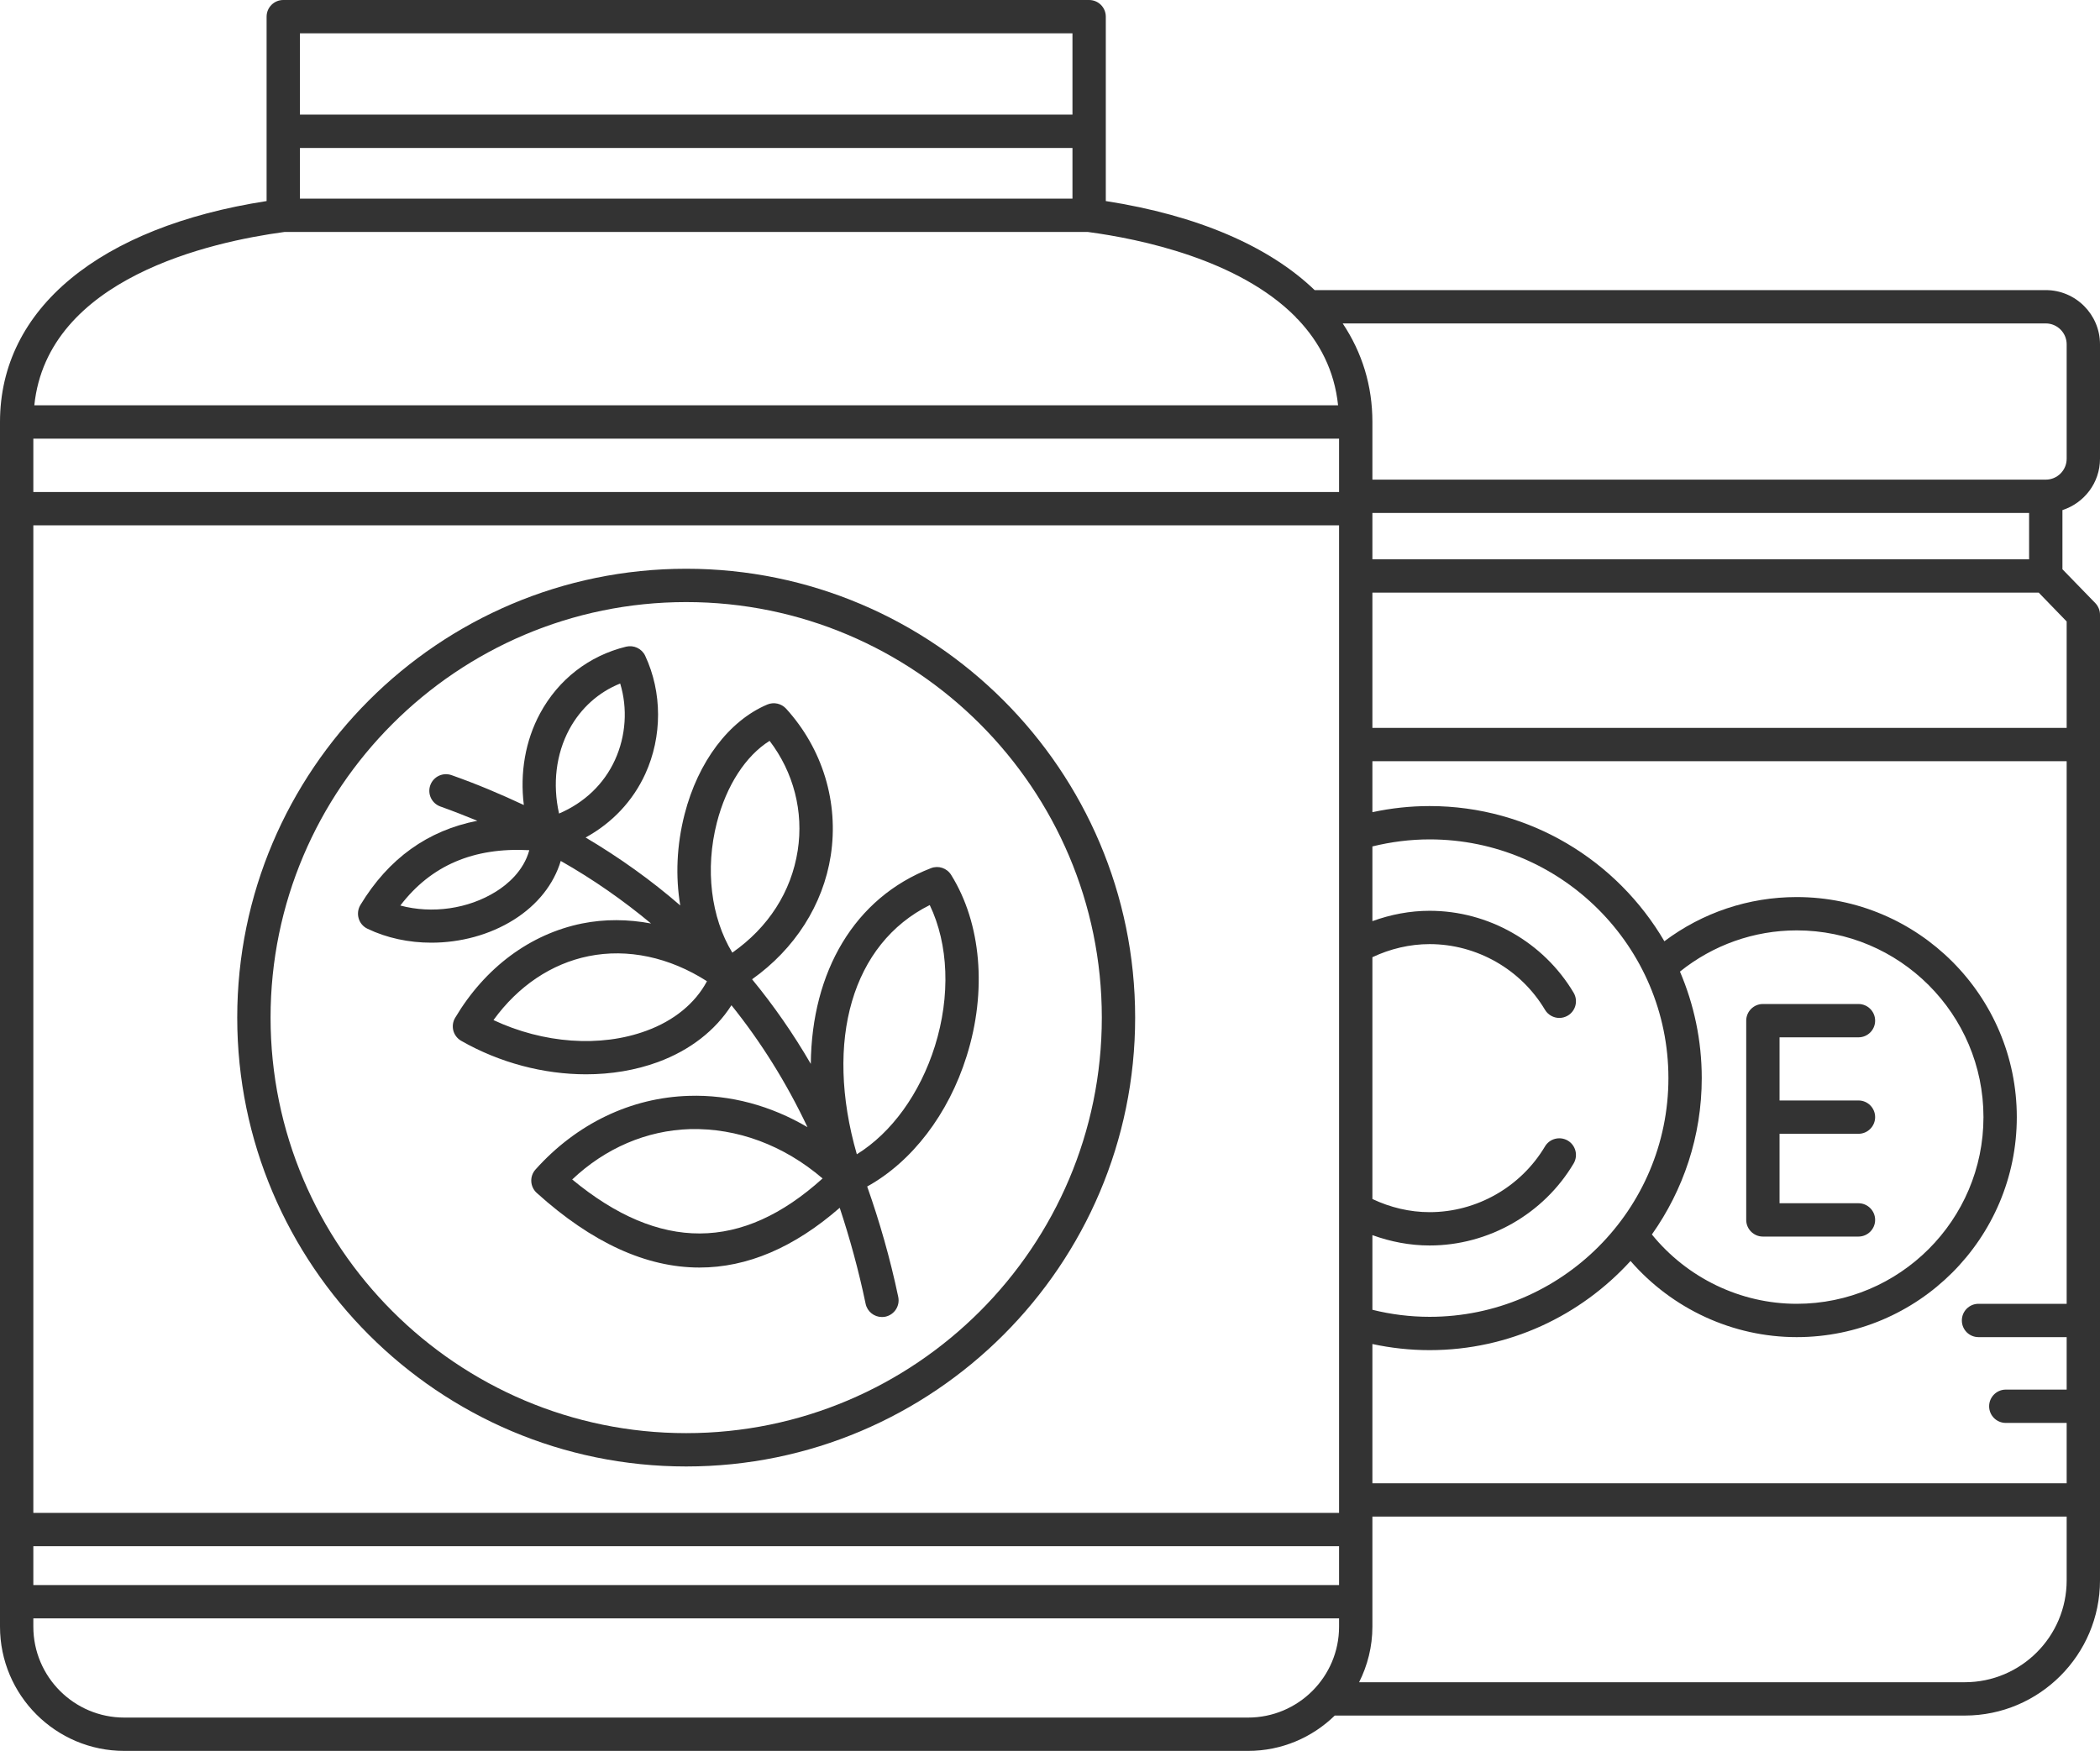 <?xml version="1.0" encoding="UTF-8"?><svg xmlns="http://www.w3.org/2000/svg" xmlns:xlink="http://www.w3.org/1999/xlink" height="105.1" preserveAspectRatio="xMidYMid meet" version="1.0" viewBox="0.0 0.0 126.0 105.1" width="126.0" zoomAndPan="magnify"><defs><clipPath id="a"><path d="M 0 0 L 126 0 L 126 105.078 L 0 105.078 Z M 0 0"/></clipPath></defs><g><g id="change1_2"><path d="M 41.172 36.133 C 54.922 36.133 66.109 47.32 66.109 61.07 C 66.109 74.82 54.922 86.008 41.172 86.008 C 27.422 86.008 16.234 74.82 16.234 61.07 C 16.234 47.32 27.422 36.133 41.172 36.133 Z M 41.172 88.008 C 56.023 88.008 68.109 75.922 68.109 61.07 C 68.109 46.219 56.023 34.133 41.172 34.133 C 26.32 34.133 14.234 46.219 14.234 61.07 C 14.234 75.922 26.32 88.008 41.172 88.008" fill="#333"/></g><g id="change1_3"><path d="M 31.758 51.023 C 31.414 52.289 30.414 53.098 29.77 53.5 C 28.094 54.555 25.91 54.852 24.02 54.344 C 25.863 51.934 28.414 50.844 31.758 51.023 Z M 34.16 43.766 C 34.848 42.496 35.914 41.539 37.211 41.02 C 37.664 42.504 37.559 44.164 36.898 45.609 C 36.238 47.055 35.066 48.172 33.543 48.824 C 33.145 47.055 33.359 45.254 34.16 43.766 Z M 43.012 49.367 C 43.586 47.137 44.742 45.359 46.176 44.461 C 47.613 46.344 48.227 48.703 47.863 51.043 C 47.48 53.52 46.098 55.664 43.938 57.172 C 42.656 55.062 42.297 52.16 43.012 49.367 Z M 55.785 54.316 C 56.914 56.668 57.039 59.762 56.094 62.781 C 55.195 65.641 53.488 67.988 51.41 69.273 C 49.441 62.434 51.145 56.625 55.785 54.316 Z M 38.785 61.859 C 36.023 62.879 32.598 62.621 29.609 61.219 C 31.082 59.184 33.078 57.836 35.316 57.383 C 37.66 56.91 40.16 57.441 42.418 58.887 C 41.715 60.207 40.449 61.25 38.785 61.859 Z M 34.332 70.785 C 36.316 68.906 38.793 67.84 41.398 67.762 C 44.23 67.691 47.016 68.723 49.355 70.723 C 44.512 75.105 39.582 75.125 34.332 70.785 Z M 21.52 55.117 C 21.598 55.387 21.789 55.613 22.043 55.734 C 23.211 56.297 24.539 56.574 25.883 56.574 C 27.621 56.574 29.379 56.109 30.832 55.195 C 32.254 54.301 33.227 53.062 33.645 51.668 C 35.605 52.781 37.398 54.039 39.062 55.422 C 37.68 55.164 36.285 55.148 34.922 55.422 C 31.812 56.055 29.105 58.062 27.309 61.082 C 27.172 61.312 27.133 61.586 27.199 61.848 C 27.266 62.105 27.438 62.328 27.668 62.461 C 29.984 63.785 32.625 64.473 35.164 64.473 C 36.668 64.473 38.137 64.23 39.477 63.738 C 41.406 63.027 42.922 61.84 43.887 60.328 C 45.652 62.527 47.18 64.961 48.449 67.645 C 46.246 66.352 43.816 65.688 41.34 65.766 C 37.859 65.867 34.59 67.438 32.133 70.184 C 31.762 70.594 31.797 71.223 32.207 71.594 C 35.512 74.578 38.773 76.07 41.969 76.07 C 44.832 76.07 47.641 74.875 50.383 72.484 C 50.988 74.312 51.516 76.227 51.938 78.246 C 52.035 78.715 52.453 79.039 52.914 79.039 C 52.984 79.039 53.055 79.031 53.121 79.02 C 53.664 78.902 54.008 78.375 53.895 77.832 C 53.406 75.508 52.773 73.309 52.031 71.207 C 54.707 69.727 56.906 66.879 58 63.379 C 59.227 59.48 58.879 55.414 57.07 52.508 C 56.816 52.098 56.309 51.926 55.859 52.102 C 51.262 53.875 48.699 58.32 48.648 63.848 C 47.598 62.039 46.422 60.348 45.125 58.77 C 47.68 56.957 49.383 54.312 49.844 51.352 C 50.336 48.164 49.363 44.949 47.168 42.531 C 46.883 42.219 46.43 42.117 46.039 42.281 C 43.738 43.254 41.883 45.715 41.074 48.871 C 40.598 50.73 40.523 52.602 40.816 54.34 C 39.078 52.832 37.184 51.477 35.137 50.262 C 36.727 49.387 37.969 48.082 38.719 46.441 C 39.742 44.199 39.738 41.551 38.711 39.355 C 38.508 38.922 38.027 38.699 37.566 38.809 C 35.336 39.355 33.504 40.777 32.402 42.816 C 31.516 44.461 31.191 46.383 31.43 48.312 C 30.039 47.66 28.605 47.051 27.094 46.52 C 26.574 46.336 26.004 46.605 25.816 47.129 C 25.633 47.648 25.906 48.219 26.426 48.402 C 27.184 48.672 27.918 48.961 28.641 49.258 C 25.676 49.836 23.316 51.512 21.621 54.316 C 21.477 54.559 21.441 54.848 21.52 55.117" fill="#333"/></g><g clip-path="url(#a)" id="change1_1"><path d="M 124 43.684 L 82.344 43.684 L 82.344 35.566 L 122.324 35.566 L 124 37.297 Z M 117.887 100.957 L 81.547 100.957 C 82.051 99.953 82.344 98.82 82.344 97.621 L 82.344 91.016 L 124 91.016 L 124 94.844 C 124 98.215 121.258 100.957 117.887 100.957 Z M 7.457 103.078 C 4.449 103.078 2 100.633 2 97.621 L 2 97.125 L 80.344 97.125 L 80.344 97.621 C 80.344 100.633 77.895 103.078 74.883 103.078 Z M 17.062 13.922 L 65.277 13.922 C 68.414 14.34 74.309 15.566 77.723 19.008 C 77.77 19.07 77.82 19.125 77.879 19.172 C 79.164 20.531 80.066 22.219 80.285 24.324 L 2.059 24.324 C 2.852 16.684 12.668 14.512 17.062 13.922 Z M 64.348 2 L 64.348 6.879 L 17.996 6.879 L 17.996 2 Z M 17.996 8.879 L 64.348 8.879 L 64.348 11.922 L 17.996 11.922 Z M 2 92.793 L 80.344 92.793 L 80.344 95.125 L 2 95.125 Z M 80.344 29.527 L 2 29.527 L 2 26.324 L 80.344 26.324 Z M 80.344 90.793 L 2 90.793 L 2 31.527 L 80.344 31.527 Z M 100.105 64.703 C 100.105 72.602 93.676 79.027 85.777 79.027 C 84.613 79.027 83.461 78.883 82.344 78.605 L 82.344 74.125 C 83.441 74.523 84.602 74.746 85.777 74.746 C 89.305 74.746 92.617 72.859 94.418 69.824 C 94.699 69.348 94.543 68.734 94.07 68.453 C 93.594 68.172 92.98 68.328 92.699 68.801 C 91.254 71.234 88.602 72.746 85.777 72.746 C 84.586 72.746 83.414 72.465 82.344 71.957 L 82.344 57.445 C 83.414 56.941 84.586 56.66 85.777 56.66 C 88.602 56.66 91.254 58.168 92.699 60.602 C 92.887 60.914 93.219 61.09 93.559 61.09 C 93.734 61.09 93.91 61.043 94.07 60.949 C 94.543 60.668 94.699 60.055 94.418 59.578 C 92.613 56.543 89.305 54.66 85.777 54.66 C 84.602 54.66 83.441 54.883 82.344 55.281 L 82.344 50.797 C 83.461 50.523 84.613 50.375 85.777 50.375 C 93.676 50.375 100.105 56.801 100.105 64.703 Z M 100.797 58.309 C 102.781 56.715 105.238 55.836 107.801 55.836 C 113.98 55.836 119.008 60.863 119.008 67.043 C 119.008 73.219 113.98 78.246 107.801 78.246 C 104.426 78.246 101.234 76.695 99.113 74.086 C 100.992 71.43 102.105 68.195 102.105 64.703 C 102.105 62.434 101.637 60.273 100.797 58.309 Z M 124 78.246 L 118.711 78.246 C 118.156 78.246 117.711 78.695 117.711 79.246 C 117.711 79.801 118.156 80.246 118.711 80.246 L 124 80.246 L 124 83.395 L 120.348 83.395 C 119.797 83.395 119.348 83.844 119.348 84.395 C 119.348 84.949 119.797 85.395 120.348 85.395 L 124 85.395 L 124 89.016 L 82.344 89.016 L 82.344 80.66 C 83.469 80.902 84.617 81.027 85.777 81.027 C 90.555 81.027 94.844 78.953 97.832 75.676 C 100.328 78.551 103.965 80.246 107.801 80.246 C 115.086 80.246 121.008 74.324 121.008 67.043 C 121.008 59.762 115.086 53.836 107.801 53.836 C 104.918 53.836 102.145 54.77 99.863 56.488 C 97.027 51.645 91.785 48.375 85.777 48.375 C 84.617 48.375 83.469 48.5 82.344 48.742 L 82.344 45.684 L 124 45.684 Z M 121.746 33.566 L 82.344 33.566 L 82.344 30.785 L 121.746 30.785 Z M 124 20.664 L 124 27.531 C 124 28.223 123.438 28.785 122.746 28.785 L 82.344 28.785 L 82.344 25.324 C 82.344 23.145 81.727 21.156 80.562 19.41 L 122.746 19.41 C 123.438 19.41 124 19.973 124 20.664 Z M 126 27.531 L 126 20.664 C 126 18.871 124.539 17.41 122.746 17.41 L 78.879 17.41 C 76.141 14.777 71.852 12.922 66.348 12.066 L 66.348 1 C 66.348 0.445 65.898 0 65.348 0 L 16.996 0 C 16.445 0 15.996 0.445 15.996 1 L 15.996 12.066 C 5.969 13.621 0 18.531 0 25.324 L 0 97.621 C 0 101.734 3.344 105.078 7.457 105.078 L 74.883 105.078 C 76.906 105.078 78.738 104.27 80.086 102.957 L 117.887 102.957 C 122.359 102.957 126 99.316 126 94.844 L 126 36.891 C 126 36.633 125.898 36.383 125.719 36.195 L 123.746 34.164 L 123.746 30.613 C 125.051 30.188 126 28.977 126 27.531" fill="#333"/></g><g id="change1_4"><path d="M 105.773 74.211 L 111.508 74.211 C 112.059 74.211 112.508 73.762 112.508 73.211 C 112.508 72.66 112.059 72.211 111.508 72.211 L 106.773 72.211 L 106.773 68.043 L 111.508 68.043 C 112.059 68.043 112.508 67.594 112.508 67.043 C 112.508 66.488 112.059 66.043 111.508 66.043 L 106.773 66.043 L 106.773 62.254 L 111.508 62.254 C 112.059 62.254 112.508 61.809 112.508 61.254 C 112.508 60.703 112.059 60.254 111.508 60.254 L 105.773 60.254 C 105.223 60.254 104.773 60.703 104.773 61.254 L 104.773 73.211 C 104.773 73.762 105.223 74.211 105.773 74.211" fill="#333"/></g></g></svg>